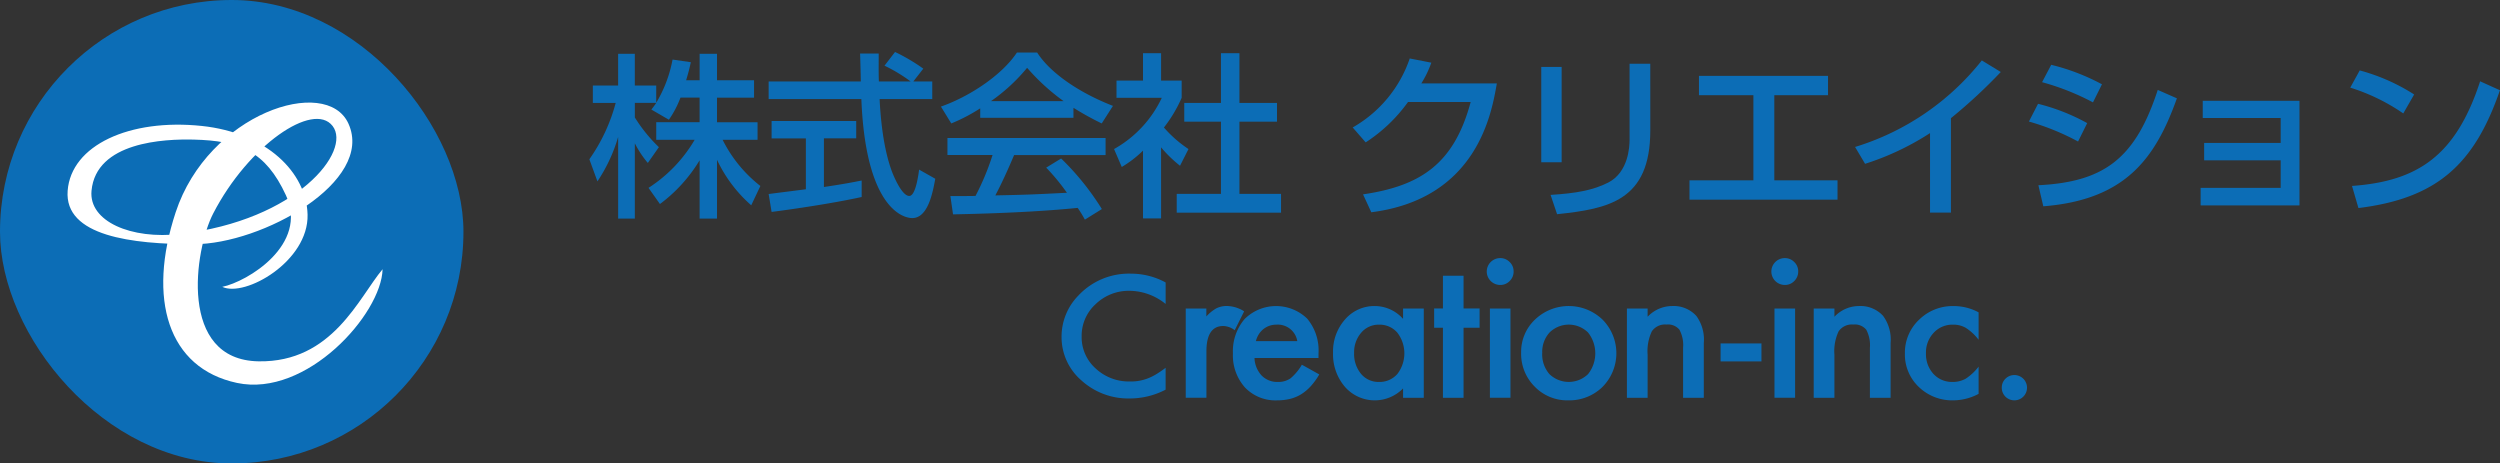 <svg xmlns="http://www.w3.org/2000/svg" width="328.24" height="60.85" viewBox="0 0 328.24 60.85"><rect x="0" y="0" width="328.24" height="60.85" fill="#333333" stroke="none"/><rect width="60.85" height="60.85" rx="30.425" fill="#0c6db6"/><g transform="translate(77.381 6.826)"><path d="M247.618,34.159a13.085,13.085,0,0,1-1.521,2.9l-2.305-1.337a10.847,10.847,0,0,0,.645-.876h-2.812v1.914a20.144,20.144,0,0,0,3.157,3.9l-1.452,2.074a13.168,13.168,0,0,1-1.706-2.582v9.889h-2.19V39.322a21.027,21.027,0,0,1-2.72,5.831l-1.06-2.9a23.178,23.178,0,0,0,3.458-7.4h-3V32.568h3.32V28.4h2.19v4.172h2.812v2.259a17.1,17.1,0,0,0,2.144-5.67l2.4.346c-.138.645-.322,1.406-.621,2.373h1.774V28.4h2.283v3.48h4.864v2.282h-4.864v3.228h5.324v2.305h-4.586a17.681,17.681,0,0,0,4.956,6.062l-1.2,2.536a18.3,18.3,0,0,1-4.494-5.971v7.723H250.13V42.388a20.061,20.061,0,0,1-5.209,5.74l-1.5-2.121a18.844,18.844,0,0,0,6.063-6.316h-5.049V37.386h5.693V34.159Z" transform="translate(-235.655 -28.166)" fill="#0c6db6"/><path d="M281.466,32.006h2.489v2.305H277.04c.092,1.752.369,6.478,1.775,9.912.115.254,1.152,2.812,2.121,2.812.784,0,1.153-2.4,1.291-3.458l2.121,1.2c-.323,1.775-.945,5.163-3.02,5.163-1.383,0-6.131-1.591-6.684-15.629H262.472V32.006h12.1c0-.506-.069-3.065-.092-3.665h2.443c0,1.429-.023,2.743.024,3.665h4.172a20.562,20.562,0,0,0-3.435-2.074l1.383-1.8a24.428,24.428,0,0,1,3.71,2.189ZM262.472,46.781c1.245-.162,4.357-.553,4.887-.622V39.475h-4.5V37.193h11.11v2.282h-4.241V45.86c2.651-.392,4.057-.669,4.956-.853v2.167c-3.757.829-9.1,1.613-11.824,1.959Z" transform="translate(-238.933 -28.134)" fill="#0c6db6"/><path d="M293.4,35.542a22.793,22.793,0,0,1-3.8,1.983l-1.36-2.213c3.711-1.291,8.021-4.126,9.981-7.1h2.651c1.683,2.628,5.393,5.232,9.957,7.008l-1.476,2.305a39.211,39.211,0,0,1-3.711-2.052v1.314H293.4ZM307.14,50.156a14.742,14.742,0,0,0-.944-1.544c-3.158.322-8.321.692-16.366.852l-.346-2.4c.484,0,2.582,0,3.3-.023a33.362,33.362,0,0,0,2.236-5.371h-5.924V39.438H309.86v2.236h-12.01c-.783,1.868-1.683,3.827-2.466,5.3,4.311-.092,4.794-.115,9.4-.346a27.731,27.731,0,0,0-2.72-3.3l1.96-1.2a34.6,34.6,0,0,1,5.347,6.639ZM304.351,34.6a27.944,27.944,0,0,1-4.794-4.379,23.646,23.646,0,0,1-4.749,4.379Z" transform="translate(-242.082 -28.144)" fill="#0c6db6"/><path d="M320.314,50.008H317.94v-8.9a14.663,14.663,0,0,1-2.79,2.144L314.137,40.9a15.029,15.029,0,0,0,6.27-6.731h-5.948V31.913h3.481v-3.6h2.374v3.6h2.7v2.259a18.075,18.075,0,0,1-2.328,3.9A16,16,0,0,0,323.91,40.9L322.8,43.093a16.631,16.631,0,0,1-2.49-2.42Zm7.86-21.691H330.6v6.524h4.932v2.467H330.6v9.474h5.462v2.467H322.366V46.781h5.808V37.307h-4.817V34.841h4.817Z" transform="translate(-245.248 -28.156)" fill="#0c6db6"/><path d="M368.757,32.378c-.669,3.873-2.559,15.144-16.482,16.919l-1.083-2.351c7.515-1.107,11.94-3.965,14.13-12.125h-8.229a20.624,20.624,0,0,1-5.555,5.3l-1.706-1.959a16.531,16.531,0,0,0,7.491-9.059l2.835.553a13.535,13.535,0,0,1-1.313,2.72Z" transform="translate(-249.611 -28.253)" fill="#0c6db6"/><path d="M380.714,42.824H378.04V30.308h2.674Zm11.641-4.172c0,9.22-5.486,10.28-12.24,10.995l-.853-2.535c3.343-.208,5.555-.6,7.56-1.614,2.675-1.36,2.812-4.748,2.812-5.624V29.893h2.72Z" transform="translate(-253.059 -28.349)" fill="#0c6db6"/><path d="M418.4,31.705v2.536h-7.053V45.42h8.3v2.536H400.209V45.42H408.6V34.241h-7.146V31.705Z" transform="translate(-255.768 -28.57)" fill="#0c6db6"/><path d="M437.563,49.379H434.82V38.937a35.259,35.259,0,0,1-8.528,4.033l-1.314-2.213A33.806,33.806,0,0,0,441.62,29.394l2.49,1.521a68.593,68.593,0,0,1-6.546,6.063Z" transform="translate(-258.796 -28.288)" fill="#0c6db6"/><path d="M457.434,40.123A31.521,31.521,0,0,0,450.98,37.5l1.2-2.329a26.473,26.473,0,0,1,6.454,2.536Zm-5.21,5.74c8.69-.438,12.747-3.55,15.674-12.516l2.513,1.106c-2.812,7.883-6.754,13.324-17.541,14.176Zm7.169-10.88a32.466,32.466,0,0,0-6.684-2.651l1.2-2.281a28.033,28.033,0,0,1,6.662,2.558Z" transform="translate(-261.974 -28.368)" fill="#0c6db6"/><path d="M489.645,35.434V49.172H476.667V46.867h10.511V43.248h-10.05V40.966h10.05V37.693H476.943V35.434Z" transform="translate(-265.114 -29.026)" fill="#0c6db6"/><path d="M506.008,36.539a25.726,25.726,0,0,0-6.962-3.389l1.245-2.259a25.49,25.49,0,0,1,7.146,3.158Zm-6.731,9.519C507.9,45.436,512.9,42.117,516.1,32.32l2.6,1.175c-3.388,9.843-8.367,14.2-18.579,15.467Z" transform="translate(-267.849 -28.471)" fill="#0c6db6"/></g><g transform="translate(139.381 33.887)"><g transform="translate(16.301)"><path d="M324.86,66.458h2.707V67.5a5.166,5.166,0,0,1,1.325-1.071,3.036,3.036,0,0,1,1.4-.3,4.376,4.376,0,0,1,2.238.7l-1.239,2.479a2.589,2.589,0,0,0-1.5-.553q-2.215,0-2.215,3.345v6.077H324.86Z" transform="translate(-324.86 -59.839)" fill="#0c6db6"/><path d="M343.151,72.957h-8.4a3.557,3.557,0,0,0,.938,2.3,2.863,2.863,0,0,0,2.13.843,2.774,2.774,0,0,0,1.672-.481,6.83,6.83,0,0,0,1.48-1.782l2.287,1.275a9.067,9.067,0,0,1-1.119,1.547,5.946,5.946,0,0,1-1.263,1.059,5.072,5.072,0,0,1-1.456.607,7.1,7.1,0,0,1-1.7.192,5.515,5.515,0,0,1-4.212-1.684,6.318,6.318,0,0,1-1.589-4.5,6.5,6.5,0,0,1,1.54-4.5,5.871,5.871,0,0,1,8.207-.048,6.488,6.488,0,0,1,1.492,4.537Zm-2.78-2.215a2.594,2.594,0,0,0-2.732-2.166,2.835,2.835,0,0,0-.927.15,2.687,2.687,0,0,0-.788.434,2.756,2.756,0,0,0-.607.68,3.134,3.134,0,0,0-.384.9Z" transform="translate(-325.723 -59.839)" fill="#0c6db6"/><path d="M356.088,66.458h2.72V78.179h-2.72V76.952a5.2,5.2,0,0,1-7.617-.192,6.536,6.536,0,0,1-1.576-4.477,6.333,6.333,0,0,1,1.576-4.392,5.08,5.08,0,0,1,3.947-1.757,4.983,4.983,0,0,1,3.67,1.685Zm-6.426,5.825a4.083,4.083,0,0,0,.9,2.744A2.956,2.956,0,0,0,352.9,76.1a3.106,3.106,0,0,0,2.431-1.035,4.454,4.454,0,0,0,0-5.44,3.062,3.062,0,0,0-2.406-1.047,2.991,2.991,0,0,0-2.335,1.059A3.9,3.9,0,0,0,349.662,72.283Z" transform="translate(-327.553 -59.839)" fill="#0c6db6"/><path d="M365.88,68.432v9.194h-2.708V68.432h-1.155V65.9h1.155v-4.3h2.708v4.3h2.106v2.527Z" transform="translate(-329.402 -59.286)" fill="#0c6db6"/><path d="M369.887,60.708a1.768,1.768,0,0,1,1.757-1.745,1.7,1.7,0,0,1,1.251.518,1.665,1.665,0,0,1,.518,1.239,1.706,1.706,0,0,1-.518,1.252,1.666,1.666,0,0,1-1.239.517,1.767,1.767,0,0,1-1.769-1.781ZM373,65.581V77.3H370.3V65.581Z" transform="translate(-330.364 -58.963)" fill="#0c6db6"/><path d="M375.029,72.234a5.823,5.823,0,0,1,1.818-4.32,6.409,6.409,0,0,1,8.88.012,6.277,6.277,0,0,1-.011,8.821,6.214,6.214,0,0,1-4.489,1.769,5.953,5.953,0,0,1-4.416-1.8A6.07,6.07,0,0,1,375.029,72.234Zm2.768.048a3.954,3.954,0,0,0,.938,2.78,3.647,3.647,0,0,0,5.079.011,4.4,4.4,0,0,0,0-5.463,3.6,3.6,0,0,0-5.055,0A3.767,3.767,0,0,0,377.8,72.283Z" transform="translate(-330.992 -59.839)" fill="#0c6db6"/><path d="M390.852,66.458h2.719v1.083a4.439,4.439,0,0,1,3.2-1.408,4.041,4.041,0,0,1,3.188,1.288,5.271,5.271,0,0,1,.987,3.574v7.184h-2.72V71.632a4.292,4.292,0,0,0-.481-2.395,1.943,1.943,0,0,0-1.709-.674,2.089,2.089,0,0,0-1.913.891,6.122,6.122,0,0,0-.554,3.069v5.655h-2.719Z" transform="translate(-332.926 -59.839)" fill="#0c6db6"/><path d="M404.862,71.727h5.368v2.359h-5.368Z" transform="translate(-334.639 -60.523)" fill="#0c6db6"/><path d="M412.457,60.708a1.768,1.768,0,0,1,1.757-1.745,1.706,1.706,0,0,1,1.252.518,1.668,1.668,0,0,1,.517,1.239,1.709,1.709,0,0,1-.517,1.252,1.667,1.667,0,0,1-1.239.517,1.767,1.767,0,0,1-1.77-1.781Zm3.117,4.873V77.3h-2.708V65.581Z" transform="translate(-335.567 -58.963)" fill="#0c6db6"/><path d="M418.792,66.458h2.719v1.083a4.44,4.44,0,0,1,3.2-1.408,4.042,4.042,0,0,1,3.189,1.288,5.275,5.275,0,0,1,.987,3.574v7.184h-2.719V71.632a4.291,4.291,0,0,0-.482-2.395,1.943,1.943,0,0,0-1.708-.674,2.091,2.091,0,0,0-1.914.891,6.132,6.132,0,0,0-.554,3.069v5.655h-2.719Z" transform="translate(-336.341 -59.839)" fill="#0c6db6"/><path d="M442.11,66.963v3.6a6.609,6.609,0,0,0-1.661-1.552,3.235,3.235,0,0,0-1.7-.434,3.346,3.346,0,0,0-2.539,1.071,3.758,3.758,0,0,0-1.011,2.684,3.842,3.842,0,0,0,.975,2.707,3.283,3.283,0,0,0,2.515,1.059,3.44,3.44,0,0,0,1.721-.421,6.841,6.841,0,0,0,1.7-1.589v3.574a7.111,7.111,0,0,1-3.3.854,6.31,6.31,0,0,1-4.549-1.756,5.864,5.864,0,0,1-1.829-4.392,5.946,5.946,0,0,1,1.853-4.429,6.274,6.274,0,0,1,4.549-1.8A6.8,6.8,0,0,1,442.11,66.963Z" transform="translate(-338.009 -59.839)" fill="#0c6db6"/><path d="M446.925,78.09a1.6,1.6,0,0,1,.493-1.167,1.661,1.661,0,1,1-.011,2.371A1.631,1.631,0,0,1,446.925,78.09Z" transform="translate(-339.78 -61.098)" fill="#0c6db6"/></g><g transform="translate(0 2.044)"><path d="M319.951,62.447V65.27a7.642,7.642,0,0,0-4.688-1.728,6.258,6.258,0,0,0-4.5,1.749,5.629,5.629,0,0,0-1.84,4.255,5.5,5.5,0,0,0,1.84,4.193,6.377,6.377,0,0,0,4.508,1.708,6,6,0,0,0,2.345-.409,7.051,7.051,0,0,0,1.116-.552,13.148,13.148,0,0,0,1.217-.839v2.875a10.149,10.149,0,0,1-4.711,1.155,9.139,9.139,0,0,1-6.337-2.362,7.5,7.5,0,0,1-2.614-5.749,7.7,7.7,0,0,1,2.187-5.38,9.078,9.078,0,0,1,6.965-2.894A9.492,9.492,0,0,1,319.951,62.447Z" transform="translate(-306.289 -61.292)" fill="#0c6db6"/></g></g><path d="M193.142,49.472c-.149,5.9-10,16.87-19.109,14.93s-11.794-11.048-8.062-22.394c4.271-12.983,19.8-18.064,22.692-11.645,3.434,7.614-11.346,15.825-20.3,15.825-8.084,0-17.019-1.045-16.571-7.017s8.121-9.509,17.617-8.509c8.509.9,13.749,6.11,13.884,11.645.149,6.121-8.211,10.9-11.2,9.48,3.285-.672,11.357-5.527,8.361-12.018-2.687-5.822-6.121-7.166-12.093-7.315-3.892-.1-12.839.3-13.436,6.718-.374,4.025,5.207,6.423,11.645,5.673,15.378-1.791,22.543-10.9,20.006-14.182S175.526,33.2,170.9,42.157c-2.457,4.755-4.628,19.245,5.972,19.408C186.574,61.714,190.007,53.2,193.142,49.472Z" transform="translate(-142.91 -14.124)" fill="#fff"/></svg>